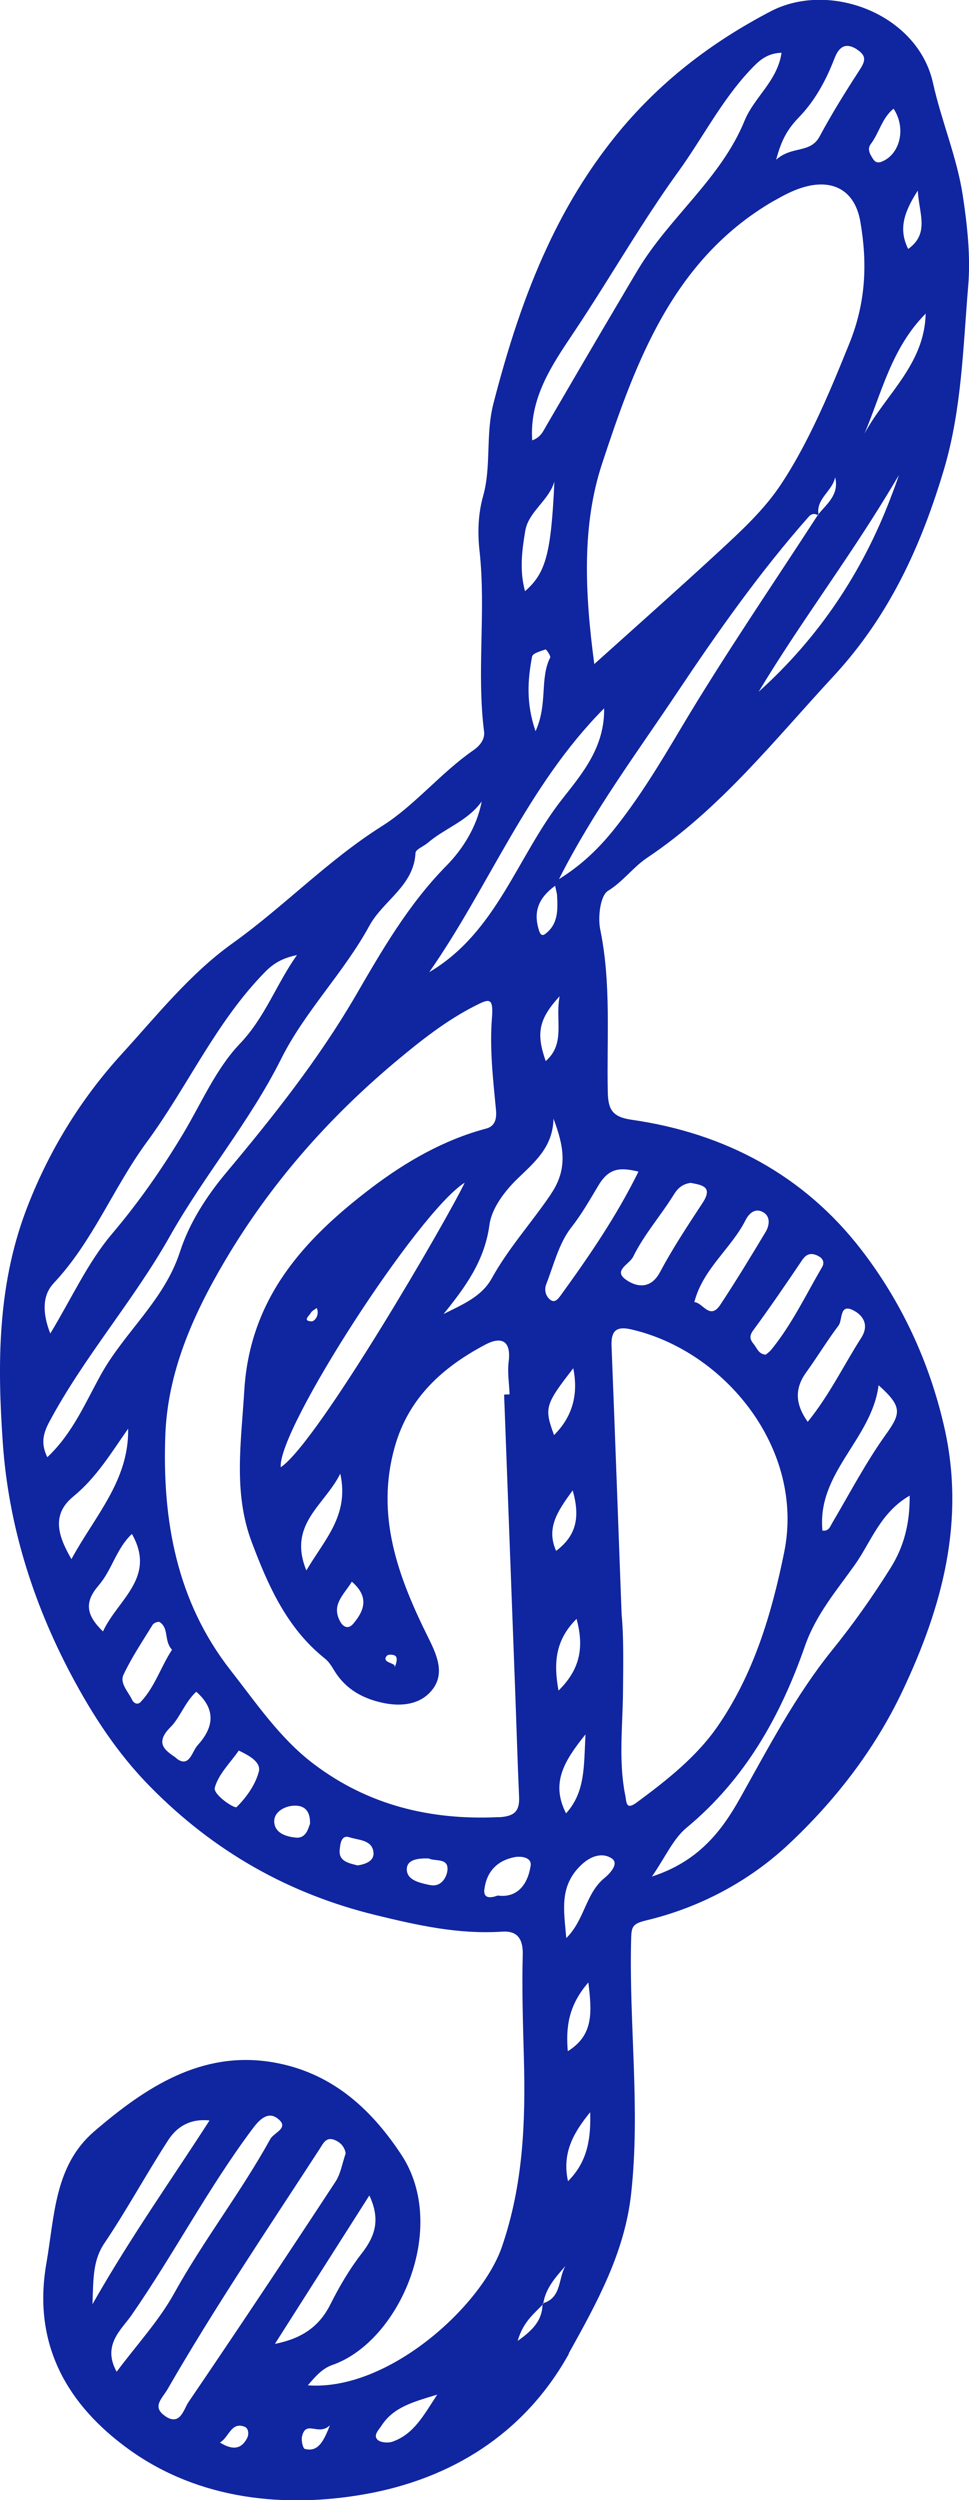 <svg xmlns="http://www.w3.org/2000/svg" id="Ebene_2" data-name="Ebene 2" viewBox="0 0 84.77 218.52"><defs><style>      .cls-1 {        fill: #1025a0;      }    </style></defs><g id="BACKGROUND"><path class="cls-1" d="M49.75,205.7c2.47-4.44,4.89-8.8,5.46-13.94.82-7.37-.18-14.75,0-22.13.03-1.18.03-1.48,1.34-1.79,4.69-1.12,9-3.43,12.42-6.63,4.05-3.79,7.52-8.23,9.97-13.39,3.51-7.4,5.54-14.95,3.65-23.16-1.3-5.66-3.73-10.88-7.24-15.43-5.03-6.52-11.94-10.19-20.08-11.36-1.68-.24-2.07-.87-2.1-2.43-.1-4.73.31-9.49-.66-14.2-.22-1.08,0-2.96.68-3.38,1.33-.82,2.19-2.06,3.41-2.88,6.42-4.29,11.13-10.28,16.3-15.86,3.69-3.98,6.2-8.46,8.07-13.33.6-1.57,1.14-3.18,1.63-4.83,1.54-5.24,1.65-10.62,2.1-15.96.22-2.6-.08-5.29-.47-7.89-.51-3.37-1.88-6.55-2.61-9.86-1.34-6.04-9.06-8.95-14.2-6.26-5.25,2.74-9.81,6.24-13.59,10.92-2.43,3.02-4.36,6.24-5.93,9.61-2.04,4.36-3.5,8.97-4.73,13.73-.71,2.74-.17,5.49-.91,8.12-.45,1.6-.48,3.26-.31,4.78.58,5.27-.27,10.56.4,15.81.08.67-.4,1.24-.92,1.6-2.88,1.99-5.15,4.84-8.01,6.64-4.74,2.99-8.57,7.02-13.07,10.24-3.74,2.67-6.63,6.32-9.7,9.68-3.64,3.99-6.49,8.64-8.42,13.79C-.22,112.48-.23,119.26.24,126.05c.49,7.18,2.62,13.98,5.98,20.32,1.87,3.52,4.04,6.87,6.92,9.79,5.56,5.65,12.11,9.37,19.76,11.23,3.61.88,7.22,1.69,11,1.44.99-.07,1.88.24,1.83,2.02-.08,2.99.02,6,.1,9,.15,5.61-.05,11.07-1.92,16.52-1.78,5.18-9.94,12.63-16.98,12.11.75-.88,1.3-1.48,2.15-1.78,5.88-2.05,10.21-12.01,6.04-18.36-2.83-4.3-6.34-7.25-11.23-8.09-6.24-1.07-11.17,2.19-15.64,6.03-3.49,2.99-3.47,7.38-4.19,11.52-1.25,7.15,1.87,12.43,7.23,16.29,6.14,4.42,13.68,5.15,20.72,3.89,7.35-1.32,13.81-5.16,17.76-12.26ZM77.48,125.4c-1.74,2.43-3.14,5.11-4.67,7.7-.2.34-.3.74-.86.68-.5-5.09,4.31-7.97,4.91-12.71,2.1,1.88,1.96,2.46.62,4.33ZM74.7,114.55c.8.43,1.36,1.26.64,2.38-1.53,2.39-2.76,4.97-4.68,7.34-1.13-1.6-1.14-2.95-.1-4.37.96-1.33,1.81-2.74,2.8-4.05.37-.5.05-1.99,1.34-1.3ZM71.56,109.77c.46.21.58.6.36.97-1.43,2.45-2.65,5.02-4.45,7.23-.14.17-.34.31-.48.43-.64-.05-.76-.57-1.05-.92-.34-.41-.41-.72-.03-1.23,1.47-2,2.87-4.05,4.26-6.11.4-.59.81-.65,1.39-.38ZM66.77,105.95c.64.37.55,1.14.22,1.7-1.29,2.15-2.59,4.29-3.97,6.38-.92,1.4-1.54-.2-2.28-.22.76-2.93,3.22-4.67,4.49-7.18.33-.65.89-1.06,1.53-.68ZM60.39,103.38c1.03.19,2.01.33,1.07,1.76-1.3,1.98-2.61,3.96-3.72,6.04-.83,1.57-2.11,1.29-2.99.66-1.13-.81.3-1.32.64-2,.97-1.97,2.42-3.59,3.55-5.42.38-.62.8-.93,1.44-1.03ZM48.47,125.43c-.87-2.37-.8-2.65,1.68-5.84.46,2.28-.06,4.22-1.68,5.84ZM55.85,102.41c-1.93,3.91-4.32,7.39-6.8,10.81-.21.28-.51.72-.94.36-.4-.33-.5-.87-.33-1.32.66-1.69,1.11-3.59,2.19-4.97.93-1.18,1.66-2.48,2.4-3.71.93-1.54,1.92-1.55,3.48-1.18ZM29.77,128.8c.79,3.65-1.34,5.7-2.97,8.46-1.64-4.05,1.56-5.64,2.97-8.46ZM48.19,104.38c-1.68,2.48-3.71,4.71-5.17,7.35-.9,1.63-2.62,2.31-4.22,3.12,1.9-2.34,3.6-4.65,4.02-7.81.19-1.41,1.3-2.89,2.38-3.95,1.53-1.49,3.17-2.79,3.22-5.32.88,2.35,1.31,4.34-.23,6.6ZM24.56,128.24c-.28-3.31,12.04-22.34,16.09-24.87-1.36,2.91-12.83,22.7-16.09,24.87ZM48.96,87.07c-.42,2.1.55,4.12-1.22,5.67-.85-2.42-.62-3.67,1.22-5.67ZM77.9,43.55c-2.48,6.49-6.27,12.18-11.53,16.91,3.52-5.85,7.64-11.31,11.2-17.16.36-.59.72-1.18,1.07-1.78-.23.69-.48,1.36-.74,2.02ZM71.56,44.99s0,0,0,0c.01-.02.03-.03.04-.05-.21-1.37,1.23-2.02,1.46-3.23.37,1.51-.7,2.3-1.46,3.23,0,.04,0,.07,0,.11-.02-.01-.04-.02-.06-.03-4,6.17-8.17,12.25-11.93,18.56-1.86,3.13-3.72,6.22-6,9.04-1.27,1.56-2.71,2.97-4.71,4.22,3.03-5.98,6.84-11.07,10.34-16.31,3.55-5.31,7.26-10.57,11.52-15.38.22-.25.5-.29.78-.13,0,0,.01-.02.02-.03ZM48.56,77.41c.11.52.16.67.17.82.07,1.27.12,2.55-1.05,3.41-.38.28-.5-.23-.57-.46-.44-1.51,0-2.7,1.45-3.76ZM80.98,27.41c-.1,4.44-3.51,7.07-5.35,10.48,1.51-3.57,2.36-7.47,5.35-10.48ZM79.45,21.76c-.85-1.7-.4-3.18.84-5.1.11,2.04,1.05,3.74-.84,5.1ZM78.17,9.5c1.12,1.69.58,3.96-1.01,4.62-.36.15-.59.07-.78-.22-.26-.4-.54-.86-.21-1.3.74-.97.98-2.28,2-3.1ZM74.96,4.32c.98.62.66,1.15.16,1.92-1.2,1.85-2.37,3.73-3.41,5.67-.82,1.54-2.41.8-3.81,2.05.5-1.92,1.13-2.82,2.05-3.77,1.34-1.4,2.31-3.16,3.03-5.03.32-.84.83-1.58,1.98-.85ZM46.56,38.5c-.26-3.71,1.75-6.63,3.57-9.35.9-1.34,1.76-2.69,2.62-4.05,2.15-3.41,4.24-6.85,6.6-10.11,2.12-2.93,3.76-6.19,6.26-8.85.73-.77,1.4-1.48,2.76-1.53-.35,2.46-2.39,3.88-3.23,5.93-2.06,5.05-6.54,8.41-9.3,12.98-.54.89-1.06,1.79-1.59,2.68-2.17,3.66-4.31,7.33-6.45,11-.28.48-.48,1.01-1.24,1.29ZM67.77,17.52c.75-.43,1.54-.85,2.37-1.11,2.68-.85,4.64.21,5.12,2.94.63,3.62.5,7.08-.96,10.68-1.13,2.79-2.27,5.57-3.63,8.23-.7,1.38-1.46,2.73-2.32,4.03-1.5,2.28-3.54,4.14-5.54,5.99-3.47,3.2-7,6.33-10.82,9.76-.83-6.22-1.1-12.11.68-17.51,1.35-4.1,2.78-8.22,4.79-11.98,2.35-4.39,5.51-8.28,10.31-11.04ZM45.93,51.67c-.5-1.82-.26-3.6.02-5.27.28-1.68,2.06-2.64,2.55-4.31-.29,6.3-.75,8-2.57,9.58ZM46.56,57.37c.05-.28.75-.46,1.17-.61.05-.02.47.57.4.71-.93,1.86-.19,4.04-1.28,6.44-.85-2.49-.68-4.52-.3-6.54ZM4.67,112.18c3.46-3.66,5.24-8.38,8.18-12.37,3.58-4.87,6.05-10.51,10.37-14.89.85-.86,1.67-1.21,2.76-1.45-1.8,2.53-2.78,5.44-5.01,7.77-2.08,2.18-3.34,5.15-4.92,7.8-1.86,3.1-3.9,6.03-6.26,8.81-2.11,2.49-3.5,5.58-5.39,8.7-.68-1.72-.72-3.31.27-4.36ZM4.14,127.37c-.53-1.11-.44-1.95.17-3.09,3.06-5.72,7.39-10.62,10.55-16.23,3.01-5.33,6.99-10.01,9.75-15.53,2.06-4.12,5.49-7.54,7.7-11.6,1.22-2.23,3.9-3.49,4.04-6.38.02-.31.72-.57,1.08-.88,1.49-1.28,3.49-1.9,4.71-3.61-.43,2.25-1.69,4.2-3.09,5.62-3.34,3.39-5.64,7.4-7.97,11.41-3.23,5.53-7.19,10.52-11.28,15.4-1.76,2.1-3.24,4.42-4.05,6.91-1.37,4.25-4.84,7.01-6.92,10.75-1.36,2.45-2.48,5.15-4.69,7.22ZM52.85,61.9c.06,3.44-1.96,5.76-3.69,7.97-3.92,4.99-5.71,11.62-11.61,15.1,5.25-7.51,8.57-16.29,15.3-23.06ZM6.42,130.79c2.02-1.65,3.32-3.83,4.79-5.92.08,4.53-2.89,7.59-4.96,11.4-1.21-2.08-1.75-3.91.17-5.48ZM8.63,138.56c1.16-1.32,1.54-3.21,2.91-4.49,2.17,3.82-1.25,5.73-2.53,8.52-1.41-1.36-1.71-2.51-.37-4.03ZM12.3,148.76c-.29.3-.63.07-.76-.22-.33-.7-1.09-1.43-.73-2.18.72-1.52,1.67-2.93,2.55-4.36.09-.15.48-.3.6-.23.85.54.36,1.65,1.09,2.42-.98,1.48-1.49,3.24-2.75,4.57ZM15.45,153.68c-.71-.55-2.1-1.17-.54-2.72.83-.82,1.28-2.21,2.26-3.1,1.83,1.61,1.46,3.21.1,4.7-.47.52-.71,2-1.83,1.13ZM20.71,157.94c-.18.18-2.08-1.09-1.92-1.69.32-1.19,1.36-2.18,2.1-3.25.91.44,1.97,1.01,1.75,1.85-.3,1.14-1.08,2.24-1.93,3.08ZM25.89,160.61c-.7-.07-1.72-.3-1.88-1.2-.17-.96.77-1.47,1.47-1.57.67-.09,1.69,0,1.64,1.57-.14.31-.3,1.28-1.23,1.2ZM31.28,163.04c-.81-.21-1.68-.36-1.56-1.41.05-.41.11-1.3.85-1.05.76.25,1.91.21,2.09,1.22.15.84-.65,1.13-1.38,1.24ZM37.62,164.76c-.8-.18-1.97-.38-2.03-1.31-.05-.94.98-1.04,1.91-1.02.52.27,1.66-.05,1.65.9,0,.62-.5,1.66-1.54,1.42ZM43.59,158.82c-5.93.28-11.38-1.04-16.15-4.65-2.96-2.24-5.02-5.32-7.28-8.2-4.73-6.05-5.96-13.13-5.7-20.47.19-5.52,2.38-10.5,5.21-15.29,3.96-6.7,8.98-12.41,14.88-17.37,2.2-1.84,4.47-3.65,7.07-4.96,1.15-.58,1.56-.73,1.42,1.03-.22,2.68.09,5.41.35,8.1.09.9-.17,1.45-.86,1.63-3.71.98-7.03,2.91-9.97,5.13-5.86,4.44-10.7,9.59-11.19,17.77-.27,4.49-.97,8.92.64,13.21,1.43,3.81,3.09,7.58,6.44,10.23.36.29.61.74.86,1.14.96,1.51,2.39,2.31,4.08,2.69,1.72.39,3.49.19,4.52-1.25,1.01-1.42.25-3.04-.47-4.48-2.61-5.26-4.61-10.61-2.9-16.64,1.21-4.28,4.19-6.95,7.92-8.92,1.38-.73,2.27-.37,2.04,1.48-.12.94.04,1.91.08,2.87-.16,0-.32.01-.48.02.32,8.56.64,17.11.96,25.67.12,3.16.21,6.32.35,9.48.06,1.31-.45,1.72-1.8,1.79ZM27.19,114.75c.09-.18.33-.28.52-.43.27.61-.18,1.18-.46,1.17-.82-.04-.18-.5-.06-.74ZM30.78,138.24c1.5,1.3,1.14,2.48.12,3.68-.48.56-.92.2-1.13-.18-.84-1.49.34-2.38,1.01-3.5ZM33.84,144.72c.1-.12.42-.12.61-.06.23.07.41.27.06,1.12.11-.26-.13-.33-.34-.42-.27-.12-.65-.26-.33-.64ZM50.1,130.26c.68,2.39.29,3.98-1.45,5.29-.88-1.99.1-3.44,1.45-5.29ZM50.44,141.49c.64,2.4.38,4.34-1.58,6.27-.46-2.52-.24-4.45,1.58-6.27ZM43.54,165.67c-.87.33-1.24.1-1.17-.51.19-1.59,1.15-2.57,2.69-2.85.49-.09,1.48,0,1.36.76-.26,1.7-1.22,2.84-2.89,2.6ZM51.22,151.59c-.15,2.81-.01,5.03-1.7,6.9-1.34-2.63-.21-4.53,1.7-6.9ZM54.68,156.83c-.57-2.96-.21-5.93-.18-8.89.03-2.53.06-5.06-.12-6.84-.31-8.31-.58-15.88-.88-23.44-.05-1.25.33-1.78,1.67-1.48,8.25,1.86,15.27,10.48,13.43,19.5-1.11,5.46-2.69,10.68-5.84,15.23-1.83,2.64-4.44,4.7-7.06,6.63-.96.7-.88,0-1.01-.7ZM49.54,169.39c-.2-2.4-.66-4.56,1.35-6.43.95-.88,1.93-1,2.63-.53.68.46-.2,1.35-.65,1.72-1.65,1.35-1.71,3.64-3.33,5.24ZM9.14,196.05c1.97-2.92,3.65-6.03,5.57-8.99.72-1.11,1.83-1.91,3.62-1.73-3.39,5.26-6.9,10.19-10.24,16.06.08-2.33.04-3.84,1.05-5.34ZM10.21,207.3c-1.32-2.36.47-3.74,1.31-4.97,3.71-5.35,6.72-11.15,10.64-16.36.65-.86,1.34-1.39,2.1-.83,1.13.84-.29,1.23-.61,1.81-2.57,4.65-5.84,8.85-8.42,13.5-1.32,2.38-3.22,4.43-5.03,6.85ZM14.44,211.16c-1.18-.82-.25-1.52.23-2.36,4.14-7.18,8.79-14.05,13.3-20.99.29-.44.54-1.06,1.26-.79.54.2.92.61,1.01,1.19-.3.86-.43,1.77-.89,2.47-4.24,6.46-8.52,12.89-12.87,19.28-.41.61-.72,2.13-2.05,1.2ZM32.31,191.88c1.01,2.16.48,3.6-.68,5.09-1.06,1.36-1.95,2.89-2.73,4.44-.97,1.92-2.45,2.97-4.85,3.45,2.83-4.44,5.48-8.6,8.26-12.97ZM19.24,213.48c.79-.44.97-1.84,2.16-1.38.32.12.42.63.2,1.03-.58,1.07-1.41.93-2.36.35ZM26.67,214.04c-.17-.04-.33-.74-.25-1.08.34-1.51,1.44,0,2.44-.99-.62,1.63-1.13,2.33-2.19,2.07ZM57.02,164.03c1.2-1.73,1.87-3.32,3.05-4.29,5.12-4.24,8.22-9.76,10.35-15.88.95-2.72,2.75-4.83,4.34-7.06,1.45-2.04,2.24-4.59,4.82-6.08.02,2.34-.46,4.41-1.69,6.35-1.58,2.52-3.28,4.92-5.16,7.24-3.16,3.93-5.51,8.44-7.98,12.84-1.66,2.97-3.71,5.57-7.74,6.87ZM49.67,179.28c-.16-2.01,0-3.93,1.8-6.01.31,2.59.48,4.59-1.8,6.01ZM51.63,184.61c.06,2.19-.17,4.27-1.94,6.03-.56-2.55.57-4.34,1.94-6.03ZM34.36,213.4c-.39.14-1.07.09-1.33-.16-.4-.4.09-.84.34-1.23,1.07-1.65,2.81-2.08,4.88-2.72-1.19,1.81-2.04,3.45-3.9,4.11ZM45.28,204.62c.47-1.66,1.41-2.37,2.19-3.19,0-.03,0-.06,0-.1.02,0,.04-.02.06-.03.22-1.34,1.1-2.29,1.94-3.26-.65,1.09-.32,2.76-1.94,3.26,0,.02-.01.04-.01.06l-.02-.02s.02.02.02.02c-.02.02-.04.04-.06.06-.03,1.29-.73,2.17-2.19,3.19Z"></path></g></svg>